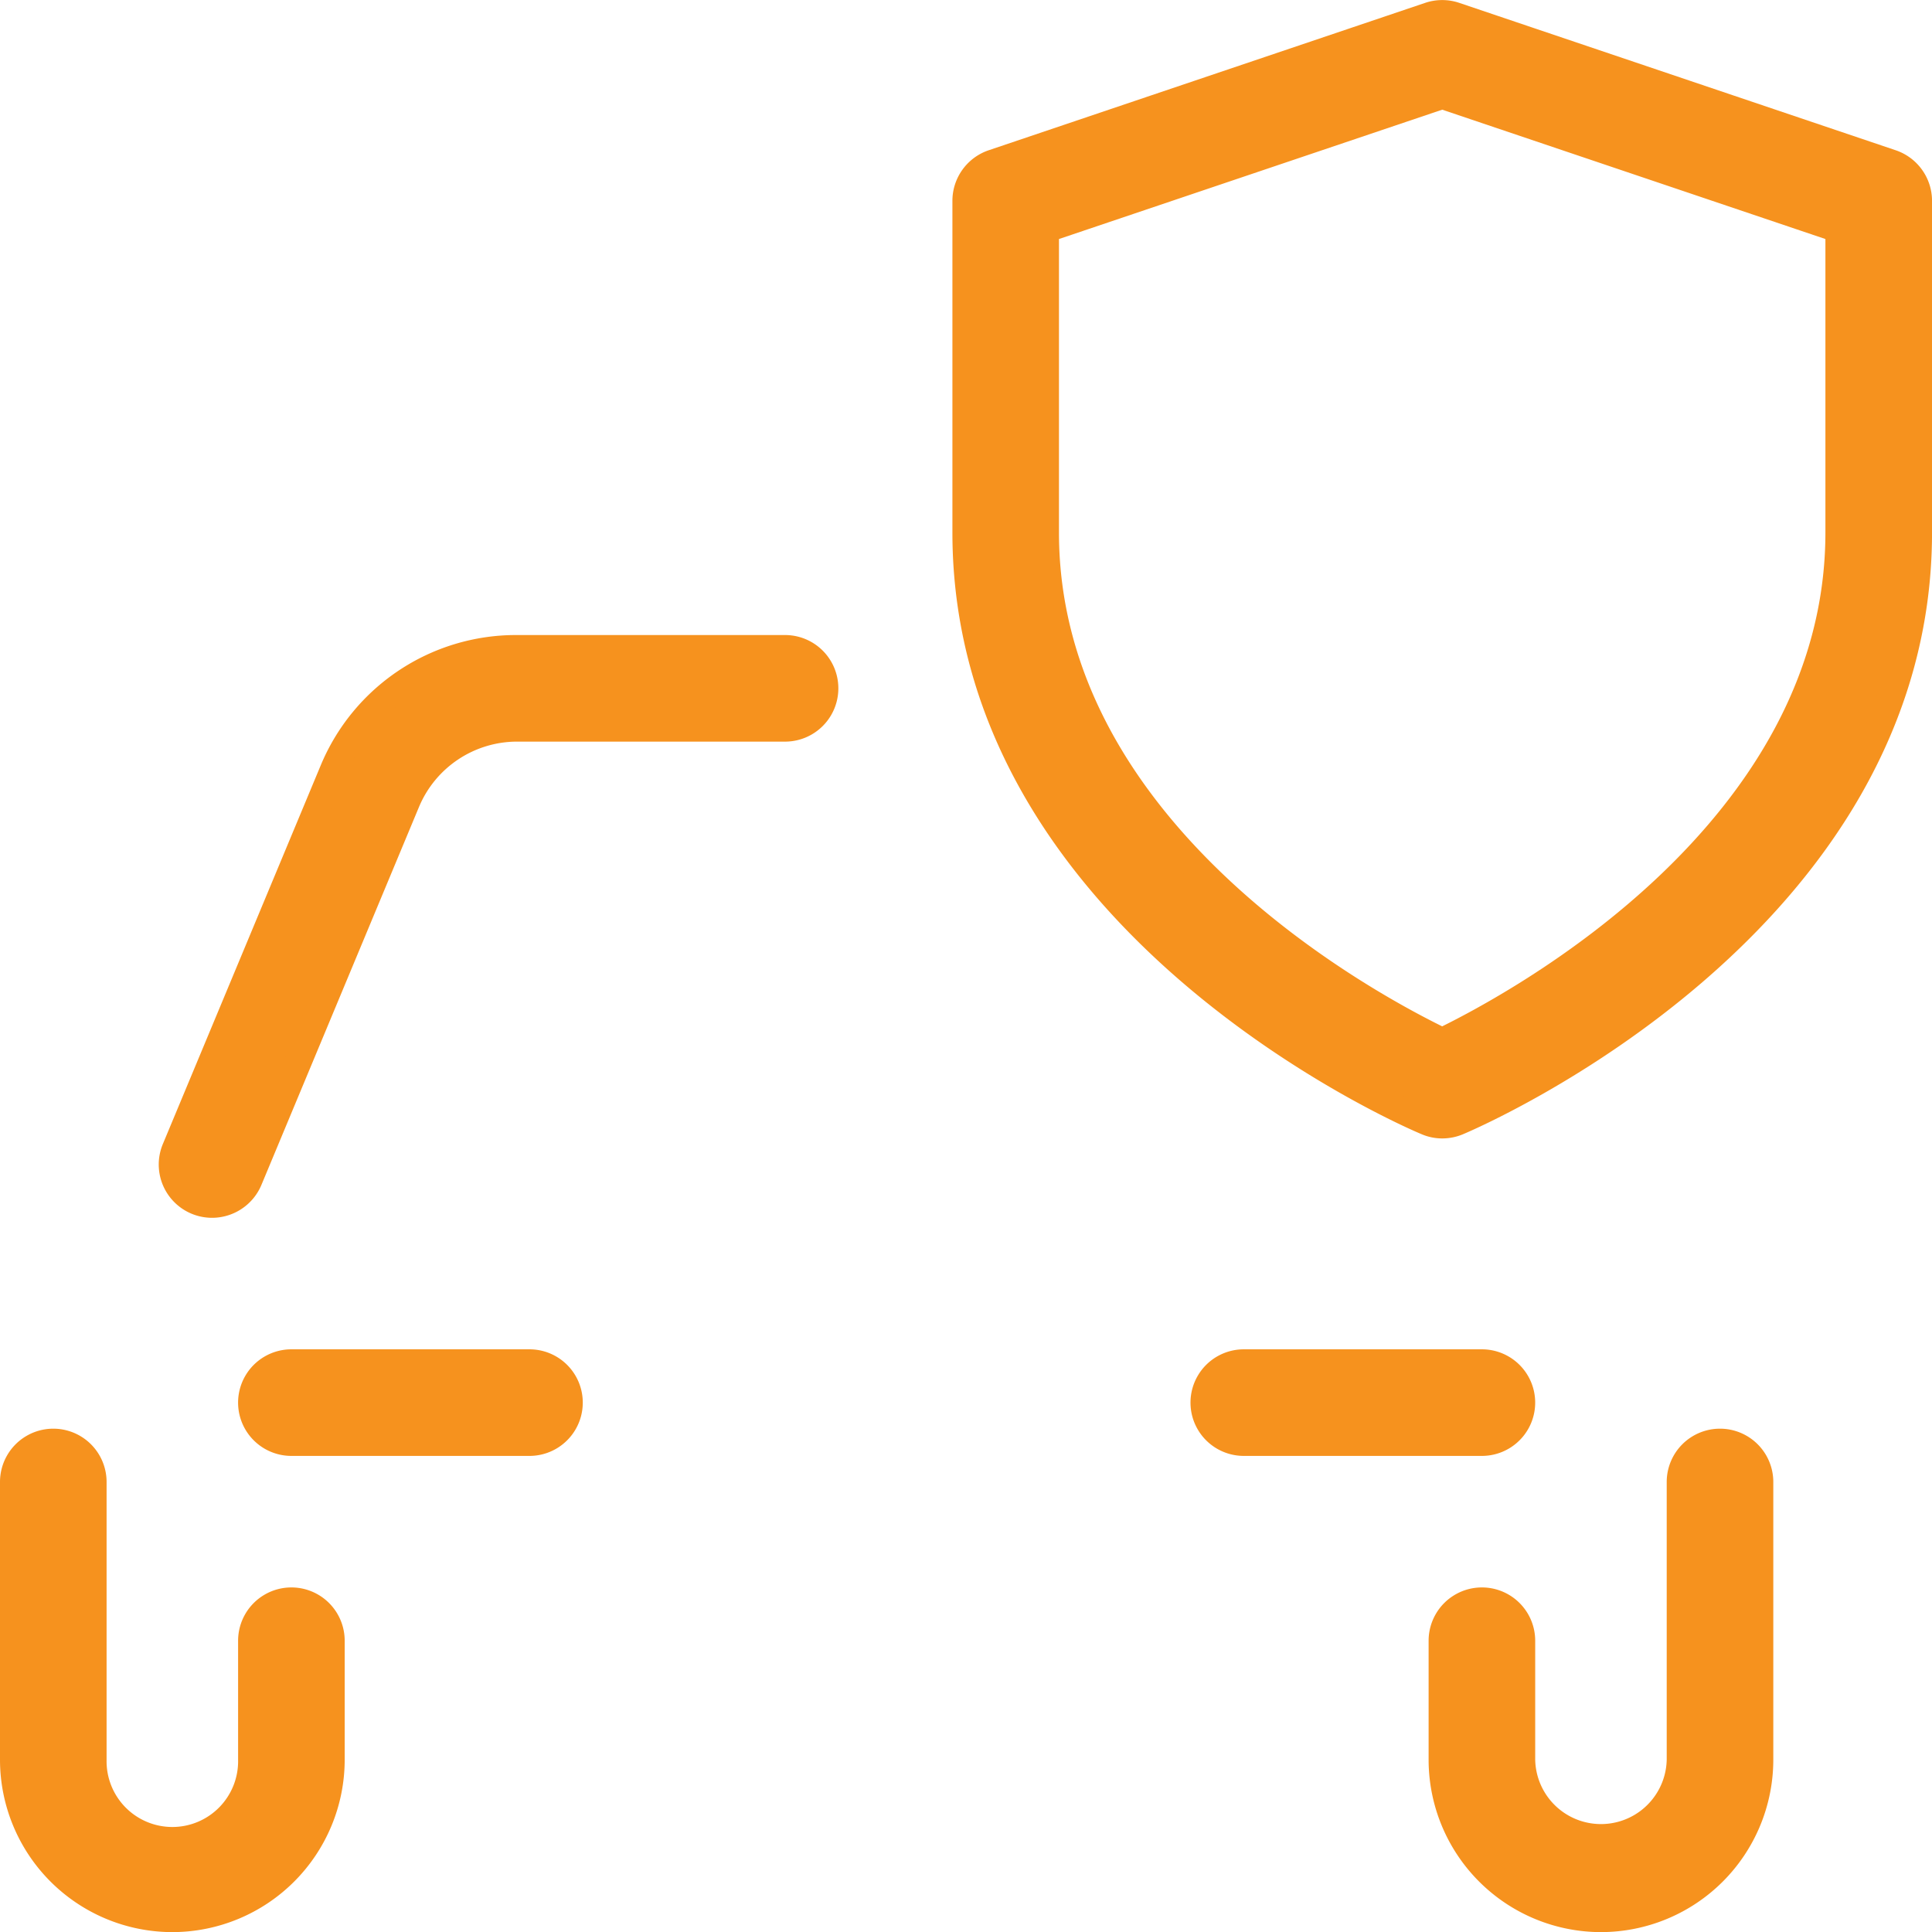<?xml version="1.0" encoding="UTF-8"?> <svg xmlns="http://www.w3.org/2000/svg" width="70.999" height="71.003" viewBox="0 0 70.999 71.003"><path id="Path_268" data-name="Path 268" d="M5.833,70A5.839,5.839,0,0,1,0,64.166V53.958a1.458,1.458,0,1,1,2.917,0V64.166a2.917,2.917,0,1,0,5.833,0V59.792a1.458,1.458,0,1,1,2.917,0v4.375A5.839,5.839,0,0,1,5.833,70Zm52.5,0A5.839,5.839,0,0,1,52.5,64.166V59.792a1.458,1.458,0,1,1,2.917,0v4.375a2.917,2.917,0,0,0,5.833,0V53.958a1.458,1.458,0,1,1,2.917,0V64.166A5.839,5.839,0,0,1,58.333,70ZM7.292,43.75a1.458,1.458,0,0,1-1.345-2.021l5.8-13.912a7.271,7.271,0,0,1,6.711-4.483H28.35a1.458,1.458,0,0,1,0,2.917H18.462a4.409,4.409,0,0,0-4.019,2.692l-5.8,13.912A1.467,1.467,0,0,1,7.292,43.75ZM18.958,52.5h-8.75a1.458,1.458,0,0,1,0-2.917h8.75a1.458,1.458,0,0,1,0,2.917Zm35,0h-8.75a1.458,1.458,0,0,1,0-2.917h8.75a1.458,1.458,0,0,1,0,2.917ZM52.5,40.833a1.414,1.414,0,0,1-.566-.117C51.239,40.428,35,33.408,35,19.064V6.875a1.463,1.463,0,0,1,.992-1.382L52.033.076a1.458,1.458,0,0,1,.933,0L69.007,5.493A1.463,1.463,0,0,1,70,6.875V19.064c0,14.344-16.24,21.364-16.934,21.656A1.464,1.464,0,0,1,52.5,40.833ZM37.916,7.922V19.064c0,11.039,11.827,17.377,14.583,18.707,2.753-1.333,14.583-7.694,14.583-18.707V7.922L52.5,3Z" transform="translate(0.5 0.503)" fill="#f6921e" stroke="#f6921e" stroke-width="1"></path></svg> 